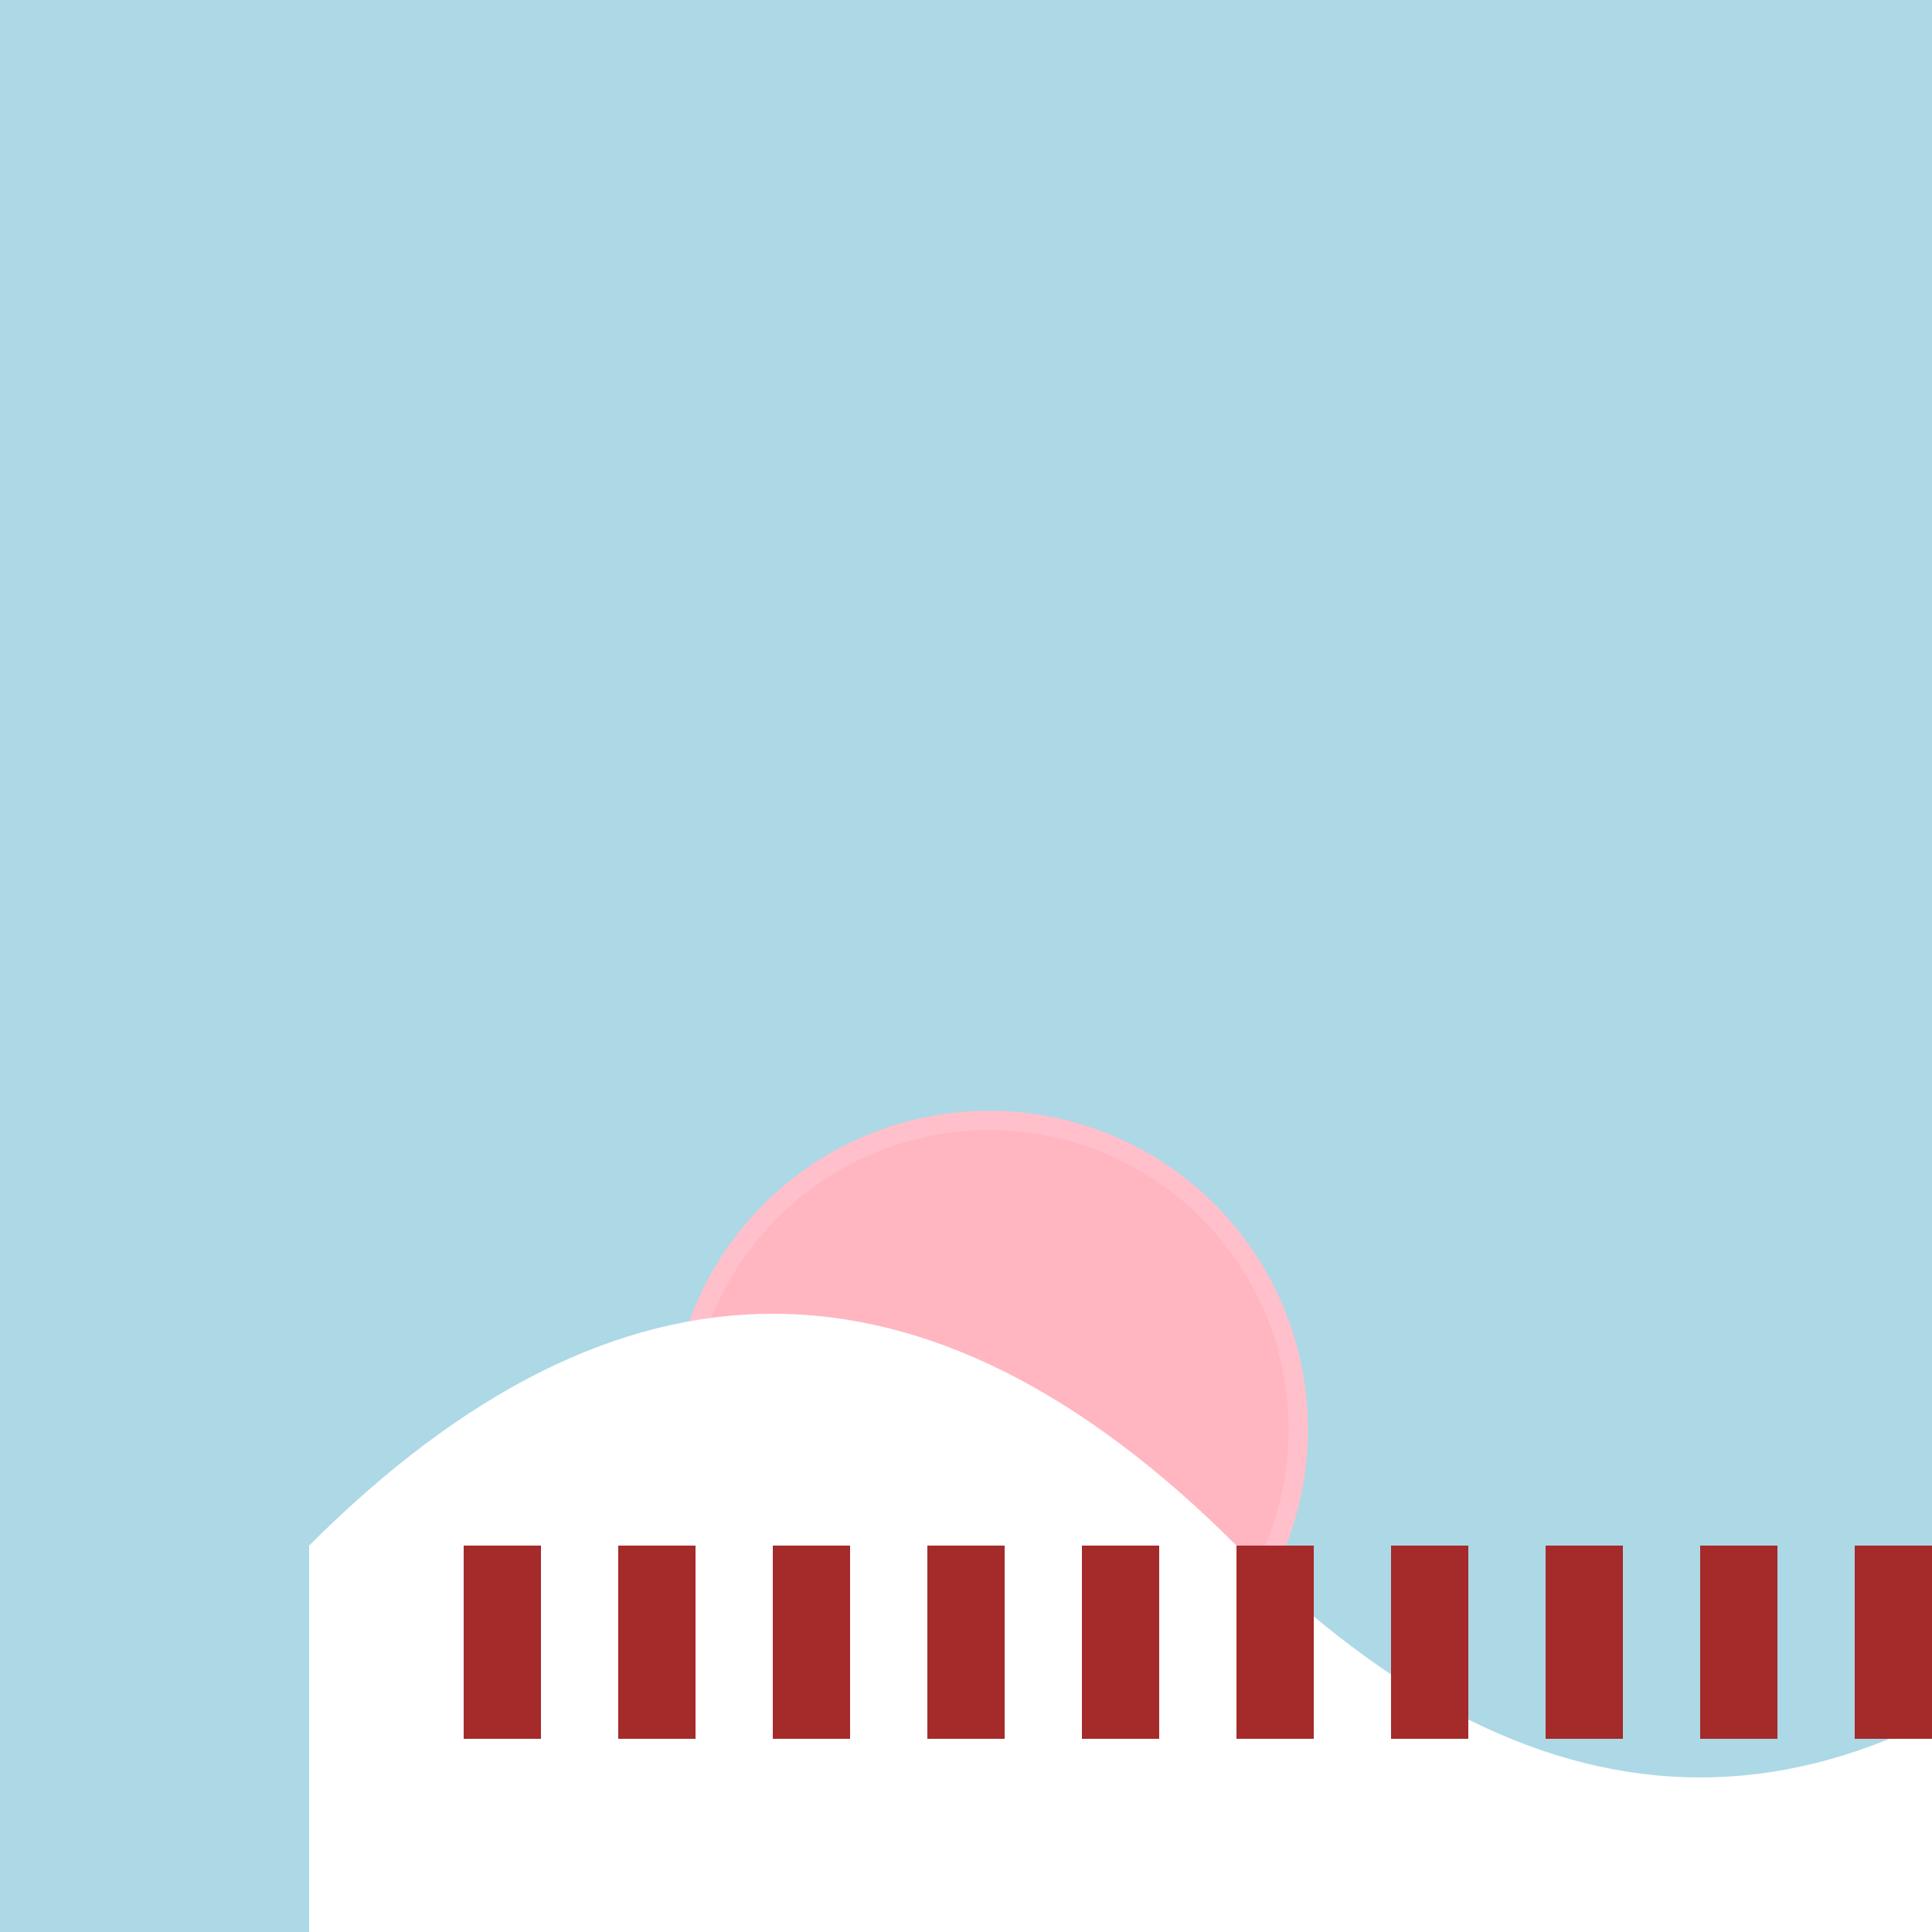 <!--

Generated by DrawGPT.
Free, open source, AI generated images in SVG, PNG, and HTML Canvas format.
https://drawgpt.ai

Created: 2024-01-16T13:59:29.151Z
Link: https://drawgpt.ai/prompt/140467/

-->
<svg xmlns="http://www.w3.org/2000/svg" xmlns:xlink="http://www.w3.org/1999/xlink" width="500" height="500"><defs/><g><rect fill="lightblue" stroke="none" x="0" y="0" width="512" height="512"/><path fill="lightpink" stroke="pink" paint-order="fill stroke markers" d=" M 336 370 A 80 80 0 1 1 336 369.92" stroke-miterlimit="10" stroke-width="5" stroke-dasharray=""/><path fill="white" stroke="none" paint-order="stroke fill markers" d=" M 80 400 Q 200 280 320 400 Q 440 520 560 400 L 560 512 L 80 512 Z"/><path fill="brown" stroke="none" paint-order="stroke fill markers" d=" M 120 450 L 120 400 L 140 400 L 140 450 Z"/><path fill="brown" stroke="none" paint-order="stroke fill markers" d=" M 160 450 L 160 400 L 180 400 L 180 450 Z"/><path fill="brown" stroke="none" paint-order="stroke fill markers" d=" M 200 450 L 200 400 L 220 400 L 220 450 Z"/><path fill="brown" stroke="none" paint-order="stroke fill markers" d=" M 240 450 L 240 400 L 260 400 L 260 450 Z"/><path fill="brown" stroke="none" paint-order="stroke fill markers" d=" M 280 450 L 280 400 L 300 400 L 300 450 Z"/><path fill="brown" stroke="none" paint-order="stroke fill markers" d=" M 320 450 L 320 400 L 340 400 L 340 450 Z"/><path fill="brown" stroke="none" paint-order="stroke fill markers" d=" M 360 450 L 360 400 L 380 400 L 380 450 Z"/><path fill="brown" stroke="none" paint-order="stroke fill markers" d=" M 400 450 L 400 400 L 420 400 L 420 450 Z"/><path fill="brown" stroke="none" paint-order="stroke fill markers" d=" M 440 450 L 440 400 L 460 400 L 460 450 Z"/><path fill="brown" stroke="none" paint-order="stroke fill markers" d=" M 480 450 L 480 400 L 500 400 L 500 450 Z"/></g></svg>